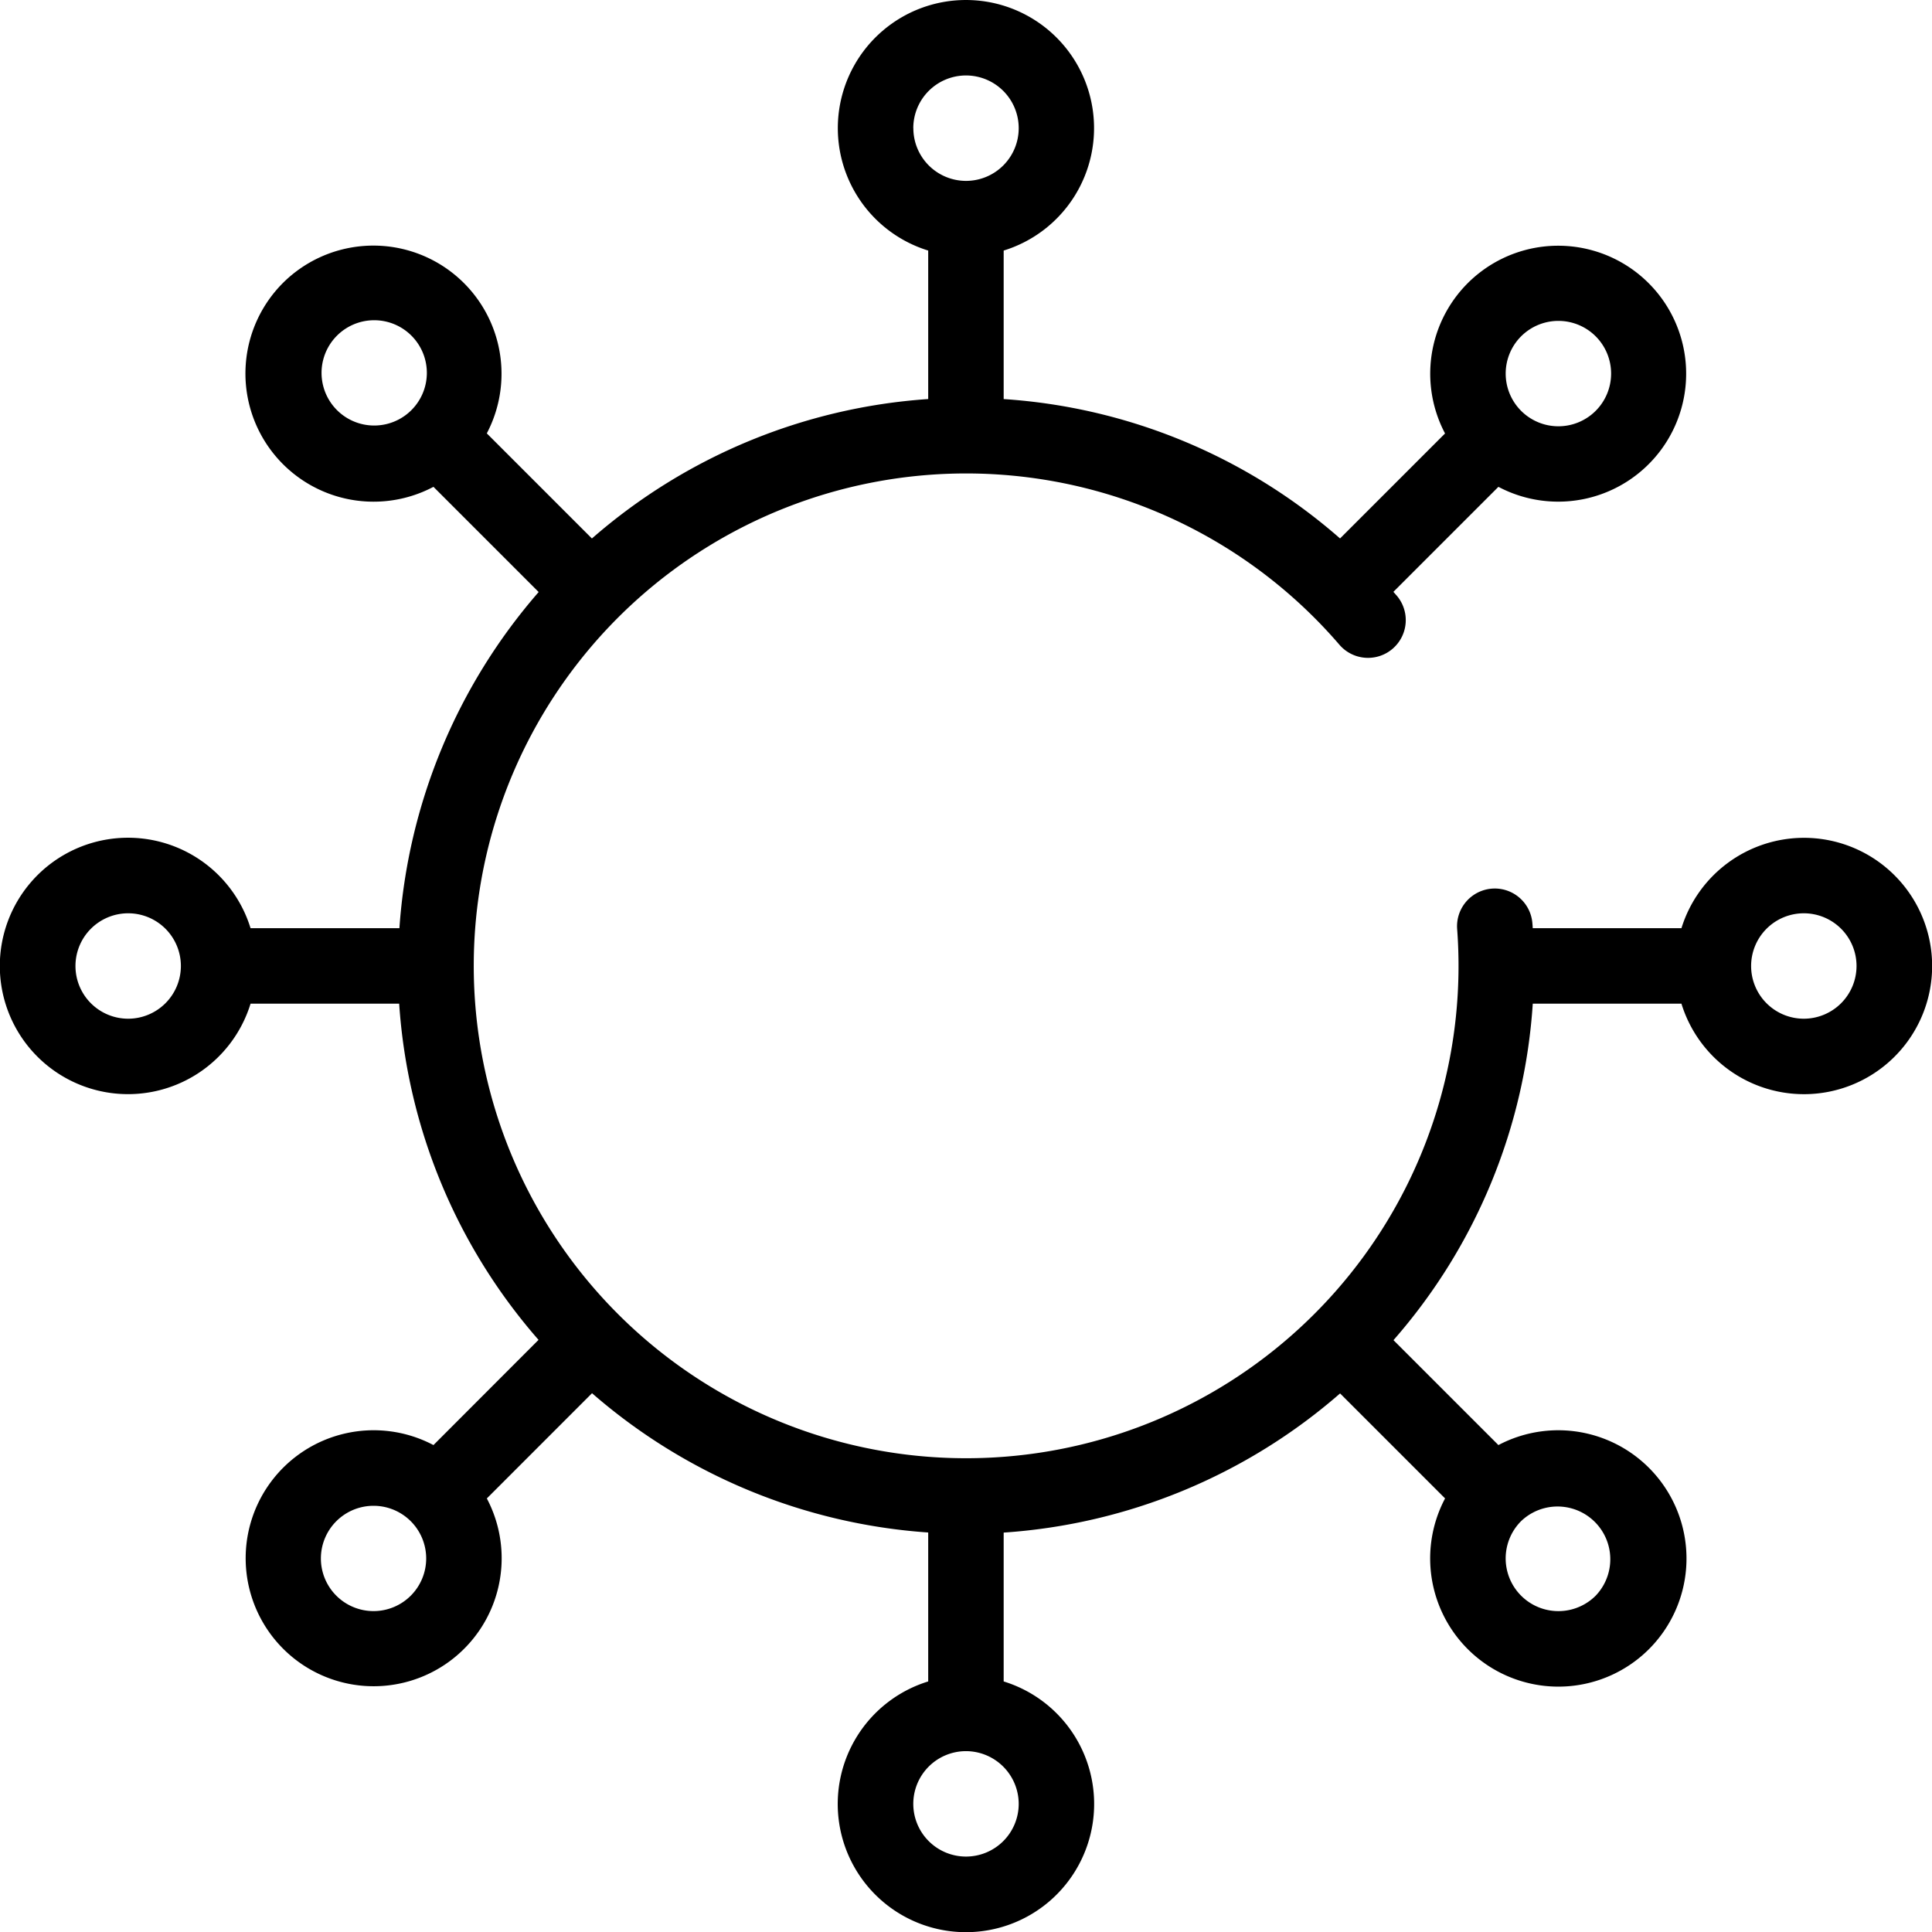 <?xml version="1.0" encoding="utf-8"?>
<svg xmlns="http://www.w3.org/2000/svg" width="64" height="64" viewBox="0 0 64 64">
  <path id="Path_10262" data-name="Path 10262" d="M59.753,27.754A4.252,4.252,0,0,0,55.7,30.748H50.773c0-.053-.006-.105-.01-.158a1.25,1.25,0,0,0-2.493.187,16.311,16.311,0,1,1-3.9-9.419,1.25,1.25,0,0,0,1.895-1.631l-.107-.121,3.479-3.479a4.239,4.239,0,1,0-1.768-1.768l-3.478,3.478A18.77,18.77,0,0,0,33.248,13.22V8.3a4.244,4.244,0,1,0-2.5,0v4.919a18.879,18.879,0,0,0-11.14,4.619l-3.482-3.482A4.245,4.245,0,0,0,9.373,9.373h0a4.245,4.245,0,0,0,4.986,6.754l3.485,3.485a18.937,18.937,0,0,0-4.613,11.136H8.3a4.247,4.247,0,1,0,0,2.5h4.923a18.812,18.812,0,0,0,4.617,11.137L14.359,47.87a4.24,4.24,0,1,0,1.768,1.768l3.485-3.486a18.932,18.932,0,0,0,11.136,4.614V55.7a4.247,4.247,0,1,0,2.5,0V50.769a18.885,18.885,0,0,0,11.144-4.61l3.478,3.478a4.247,4.247,0,0,0,6.757,4.99h0a4.248,4.248,0,0,0-4.99-6.757l-3.476-3.476a18.759,18.759,0,0,0,4.614-11.146H55.7a4.246,4.246,0,1,0,4.057-5.494ZM50.389,11.141a1.748,1.748,0,0,1,2.47,0h0a1.746,1.746,0,1,1-2.47,0Zm-20.135-6.9A1.746,1.746,0,1,1,32,5.992a1.746,1.746,0,0,1-1.744-1.748ZM13.607,13.607a1.744,1.744,0,0,1-2.466-2.466h0a1.744,1.744,0,1,1,2.466,2.466ZM4.244,33.746A1.746,1.746,0,1,1,5.992,32,1.748,1.748,0,0,1,4.244,33.746Zm9.363,19.113a1.744,1.744,0,0,1-2.466,0h0a1.744,1.744,0,1,1,2.466,0Zm20.139,6.893A1.746,1.746,0,1,1,32,58.009,1.75,1.75,0,0,1,33.746,59.753Zm16.643-9.363a1.747,1.747,0,0,1,2.47,2.47h0a1.746,1.746,0,0,1-2.47-2.47Zm9.363-16.643A1.746,1.746,0,1,1,61.5,32,1.748,1.748,0,0,1,59.753,33.746Z" transform="translate(0 0)"/>
</svg>